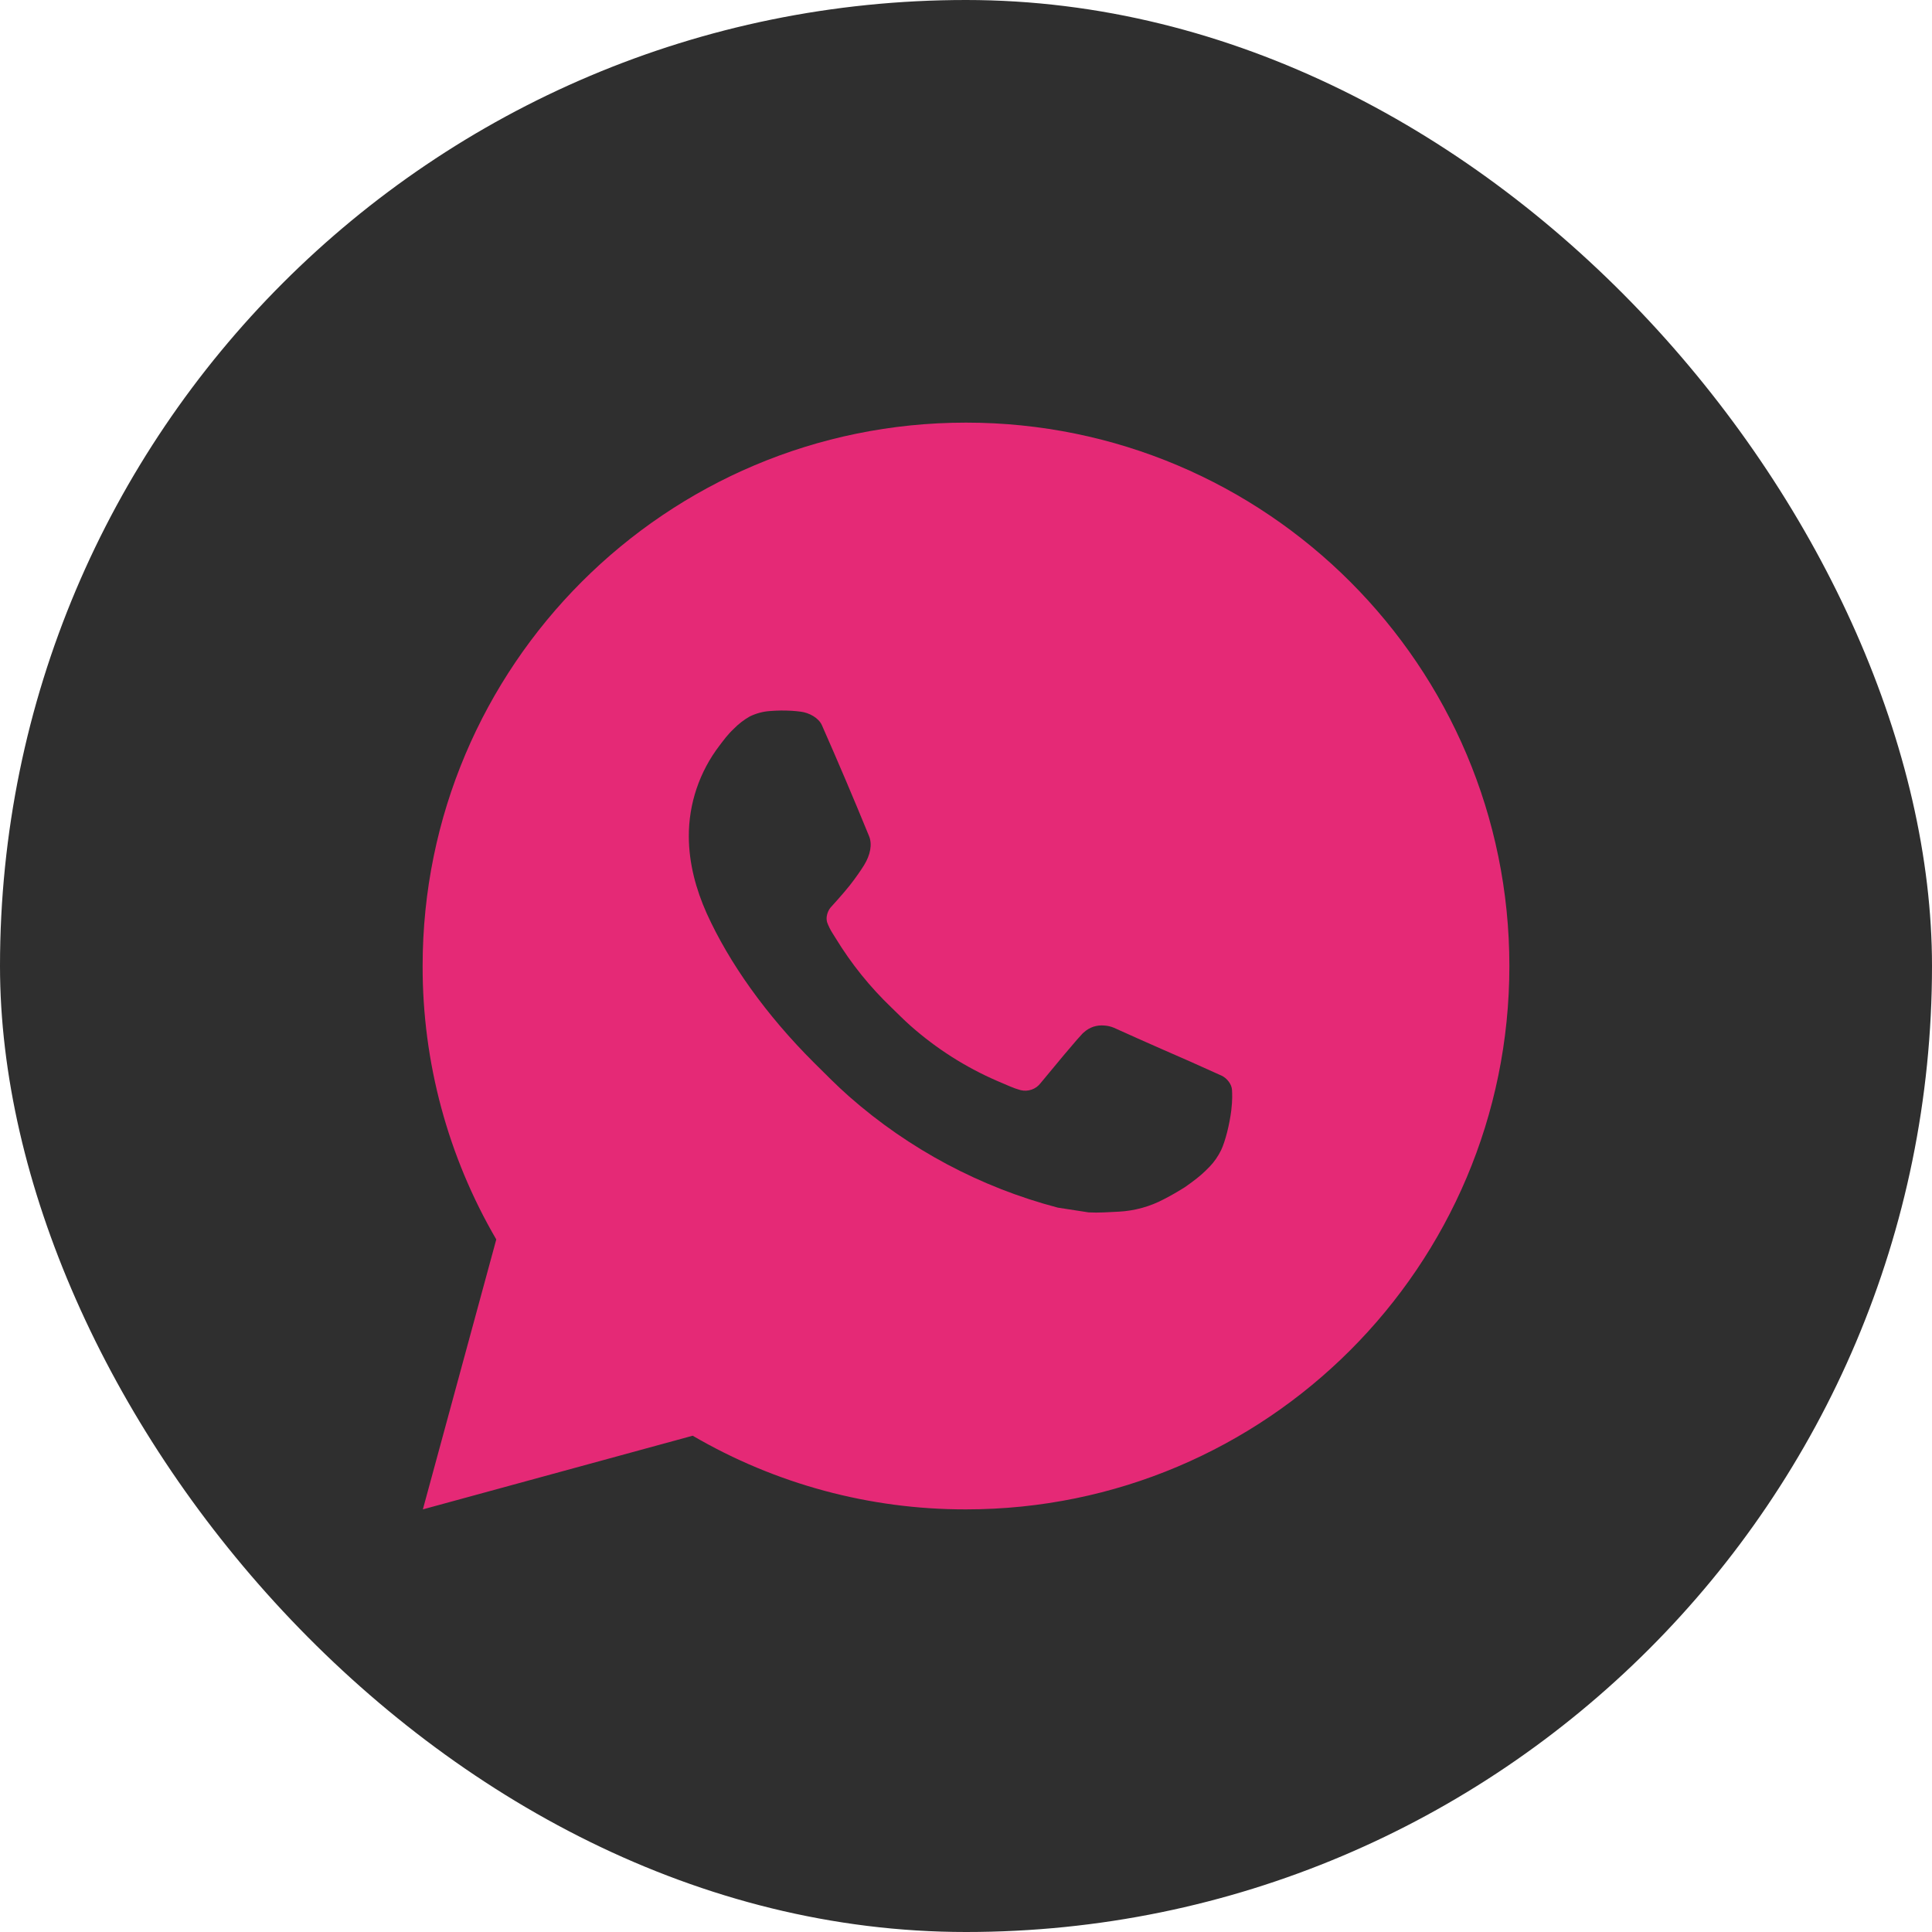 <?xml version="1.0" encoding="UTF-8"?> <svg xmlns="http://www.w3.org/2000/svg" width="32" height="32" viewBox="0 0 32 32" fill="none"><rect width="32" height="32" rx="16" fill="#2F2F2F"></rect><path d="M16 7C20.971 7 25 11.029 25 16C25 20.971 20.971 25 16 25C14.409 25.003 12.847 24.582 11.473 23.78L7.004 25L8.22 20.529C7.418 19.154 6.997 17.591 7 16C7 11.029 11.029 7 16 7ZM12.933 11.77L12.753 11.777C12.636 11.785 12.523 11.816 12.418 11.867C12.32 11.923 12.231 11.992 12.153 12.072C12.045 12.174 11.984 12.262 11.918 12.348C11.586 12.781 11.406 13.312 11.409 13.858C11.411 14.299 11.526 14.728 11.706 15.13C12.074 15.941 12.68 16.801 13.479 17.598C13.672 17.789 13.861 17.982 14.064 18.161C15.057 19.035 16.241 19.666 17.52 20.002L18.031 20.081C18.198 20.09 18.364 20.077 18.532 20.069C18.794 20.055 19.05 19.984 19.281 19.861C19.399 19.8 19.514 19.734 19.626 19.663C19.626 19.663 19.664 19.637 19.739 19.582C19.86 19.492 19.935 19.428 20.036 19.323C20.111 19.245 20.174 19.154 20.225 19.051C20.295 18.904 20.365 18.624 20.394 18.391C20.415 18.213 20.409 18.116 20.406 18.056C20.403 17.959 20.323 17.859 20.235 17.817L19.712 17.582C19.712 17.582 18.929 17.241 18.45 17.023C18.4 17.002 18.346 16.989 18.291 16.986C18.23 16.98 18.168 16.987 18.109 17.006C18.05 17.026 17.996 17.058 17.951 17.101C17.947 17.099 17.886 17.15 17.236 17.939C17.198 17.989 17.147 18.027 17.088 18.047C17.029 18.068 16.965 18.071 16.904 18.056C16.846 18.04 16.788 18.02 16.733 17.996C16.621 17.949 16.582 17.931 16.506 17.899C15.989 17.674 15.511 17.369 15.088 16.996C14.975 16.897 14.87 16.789 14.762 16.685C14.408 16.346 14.099 15.962 13.844 15.544L13.79 15.458C13.753 15.4 13.722 15.338 13.699 15.274C13.665 15.141 13.754 15.035 13.754 15.035C13.754 15.035 13.972 14.796 14.074 14.666C14.173 14.54 14.257 14.418 14.311 14.331C14.417 14.159 14.45 13.984 14.394 13.848C14.142 13.232 13.882 12.62 13.613 12.011C13.56 11.891 13.403 11.804 13.259 11.787C13.211 11.781 13.162 11.776 13.114 11.773C12.993 11.766 12.872 11.767 12.751 11.776L12.933 11.77Z" fill="#E52976"></path></svg> 